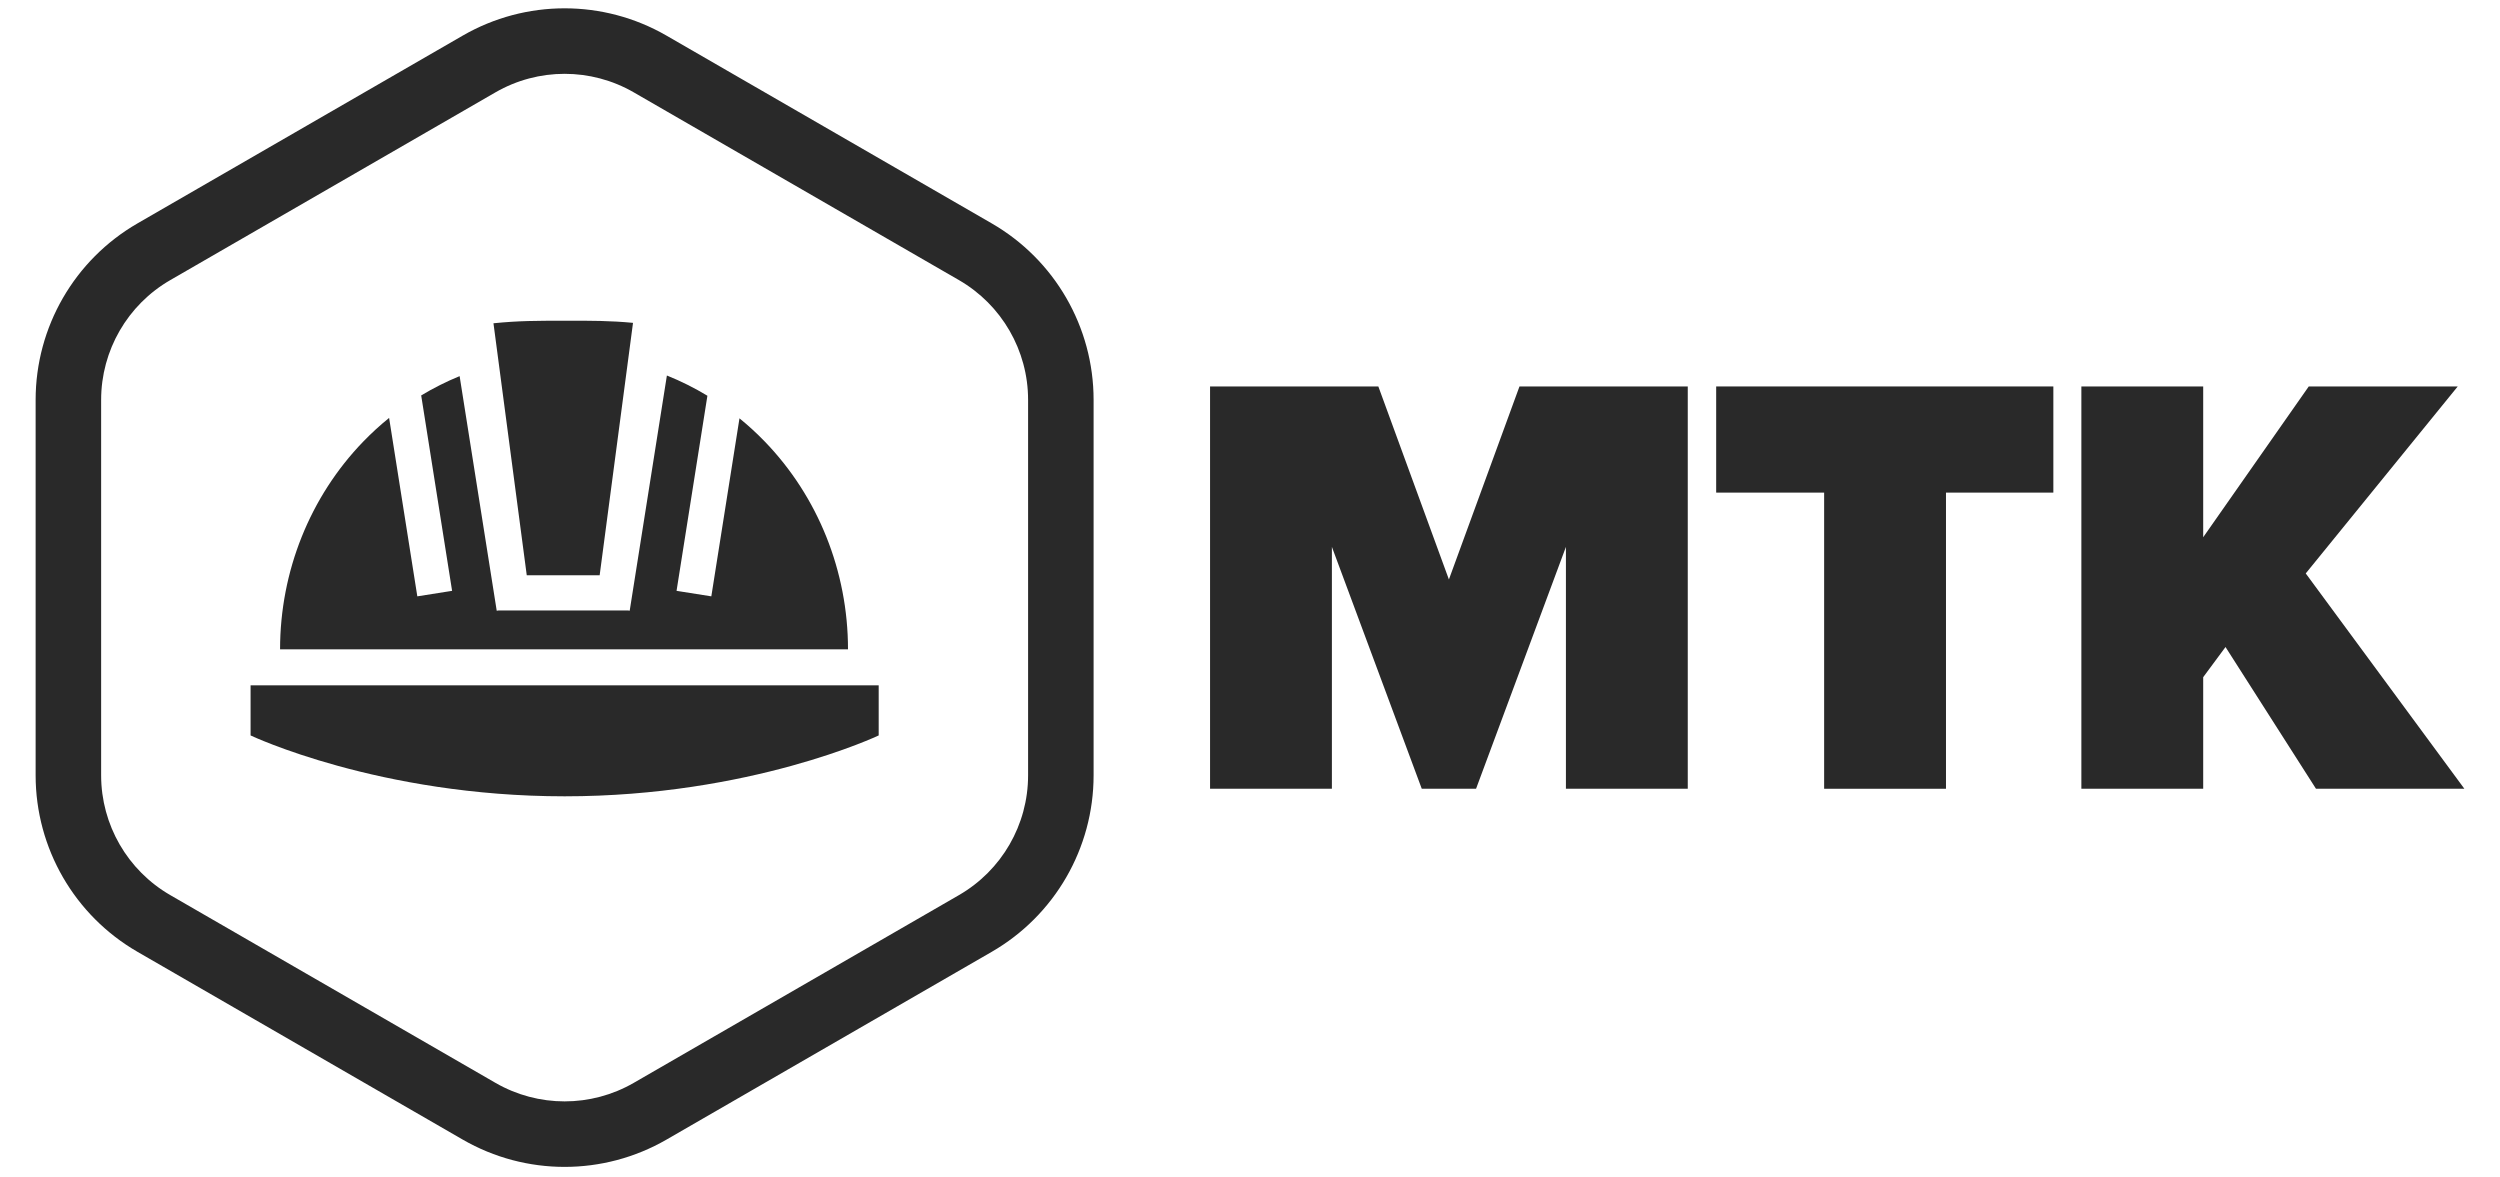 <?xml version="1.0" encoding="UTF-8"?> <svg xmlns="http://www.w3.org/2000/svg" width="1268" height="597" viewBox="0 0 1268 597" fill="none"><path fill-rule="evenodd" clip-rule="evenodd" d="M486.375 142.065L321.443 46.842C299.741 34.312 273.003 34.312 251.3 46.842L86.368 142.065C64.666 154.595 51.297 177.751 51.297 202.81V393.258C51.297 418.317 64.666 441.473 86.368 454.003L251.3 549.227C273.003 561.757 299.741 561.757 321.443 549.227L486.375 454.003C508.077 441.473 521.447 418.317 521.447 393.258V202.811C521.447 177.751 508.077 154.595 486.375 142.065ZM338.056 18.067C306.074 -0.398 266.67 -0.397 234.688 18.067L69.755 113.291C37.773 131.756 18.071 165.881 18.071 202.81V393.258C18.071 430.188 37.773 464.312 69.755 482.777L234.688 578.001C266.67 596.466 306.074 596.466 338.056 578.001L502.988 482.777C534.97 464.312 554.672 430.188 554.672 393.258V202.811C554.672 165.881 534.97 131.756 502.988 113.291L338.056 18.067Z" fill="#292929"></path><path d="M233.119 190.777C226.401 193.525 219.885 196.794 213.628 200.562L229.303 299.676L211.665 302.465L197.354 211.967C192.773 215.673 188.39 219.682 184.236 223.98C157.225 251.923 142.051 289.823 142.051 329.341H430.105C430.105 289.823 414.931 251.923 387.921 223.98C383.844 219.763 379.549 215.824 375.062 212.177L360.783 302.465L343.146 299.676L358.795 200.722C352.212 196.739 345.34 193.307 338.247 190.456L319.381 309.756L318.663 309.643H252.765L251.937 309.774L233.119 190.777Z" fill="#292929"></path><path d="M321.063 163.751C309.734 162.662 299.747 162.632 286.078 162.662C272.091 162.693 263.267 162.662 250.285 163.963L267.171 291.786H304.144L321.063 163.751Z" fill="#292929"></path><path d="M127.096 347.584H445.671V373.012C445.671 373.012 380.649 403.889 286.384 403.889C192.119 403.889 127.096 373.012 127.096 373.012V347.584Z" fill="#292929"></path><path d="M856.033 400.06H794.236V277.384L748.653 400.06H721.119L675.536 277.384V400.06H613.739V196.008H699.093L734.886 293.904L770.679 196.008H856.033V400.06Z" fill="#292929"></path><path d="M987.002 400.06H925.205V249.851H870.444V196.008H1041.46V249.851H987.002V400.06Z" fill="#292929"></path><path d="M1249.93 400.06H1174.67L1128.78 328.168L1117.46 343.464V400.06H1055.67V196.008H1117.46V272.489L1171 196.008H1246.56L1169.47 290.845L1249.93 400.06Z" fill="#292929"></path></svg> 